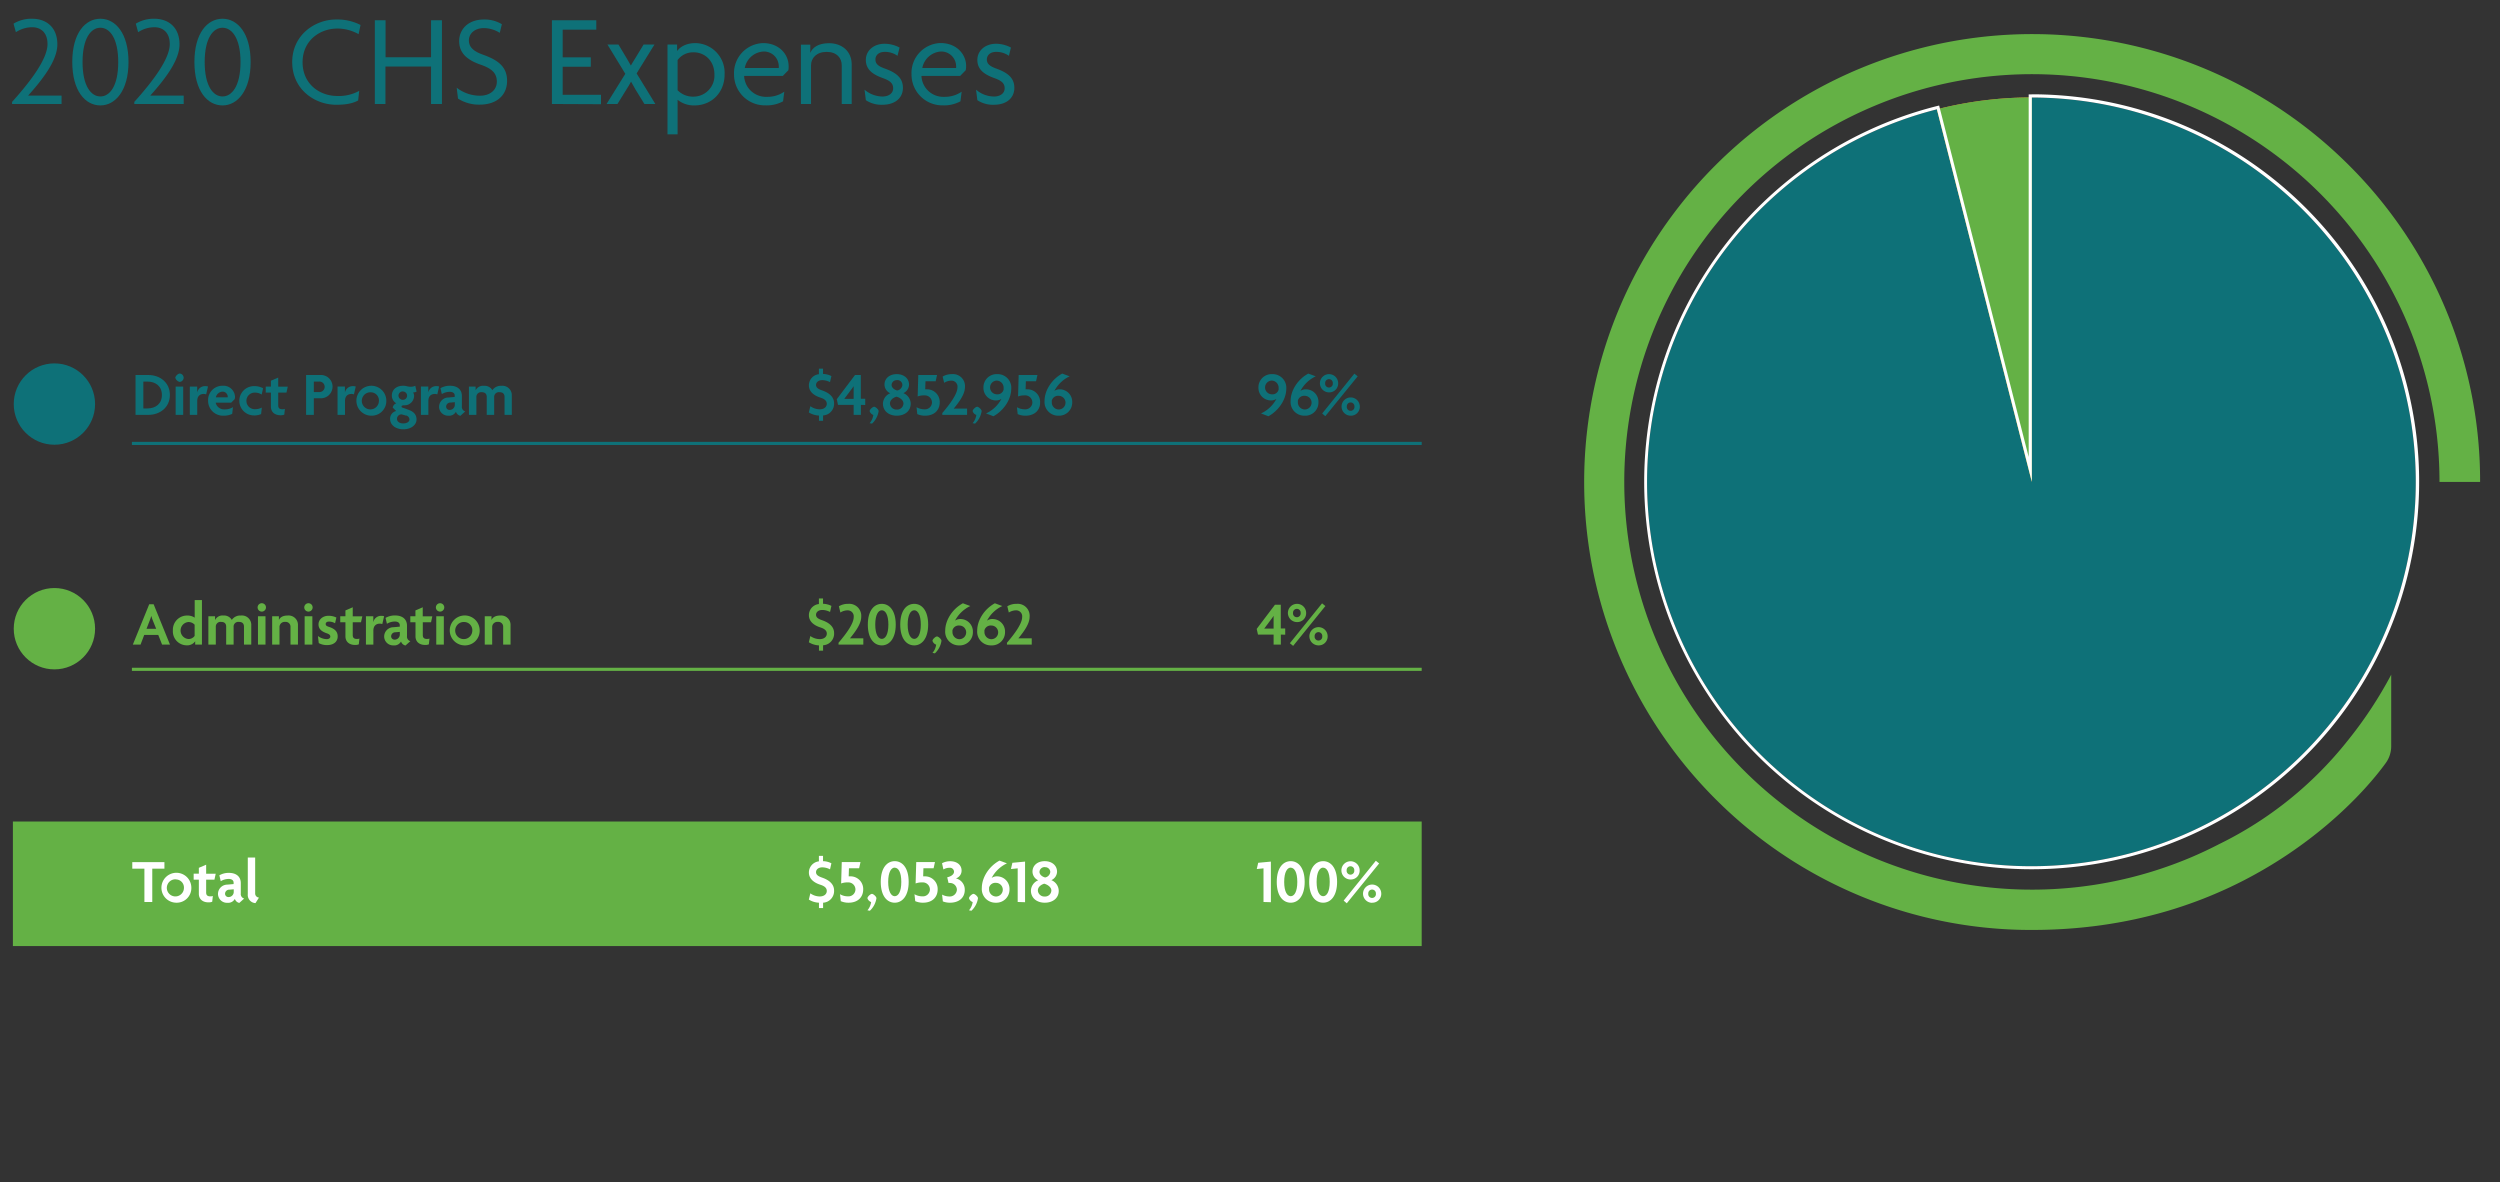 <?xml version="1.0" encoding="UTF-8"?> <svg xmlns="http://www.w3.org/2000/svg" viewBox="0 0 800.37 378.42"><rect x="0" y="0" width="800.37" height="378.42" fill="#333333" stroke="none"/><g id="b2cb7566-ecef-4b2a-afe6-84b3512e61c6" data-name="Layer 3"><circle cx="17.42" cy="201.28" r="13.02" fill="#64b145"></circle><circle cx="17.42" cy="129.36" r="13.02" fill="#0e7178"></circle><path d="M47.51,132.82H43.39V120.06h4.12c3.63,0,6.88,2.34,6.88,6.38S51.14,132.82,47.51,132.82Zm-.32-10.66h-1.3v8.6h1.3c2.54,0,4.64-1.4,4.64-4.3S49.73,122.16,47.19,122.16Z" fill="#0e7178"></path><path d="M57.45,122.26a2,2,0,0,1-1.34-1.34,2,2,0,0,1,1.34-1.34,1.34,1.34,0,0,1,0,2.68Zm-1.22,10.56v-9.06h2.42v9.06Z" fill="#0e7178"></path><path d="M66,126.26a2.45,2.45,0,0,0-.76-.14c-1.06,0-2.1.52-2.1,2.3v4.4H60.77v-9.06h2.36v1.94h0a2.54,2.54,0,0,1,2.58-2.08,3,3,0,0,1,.88.12Z" fill="#0e7178"></path><path d="M75.15,127.76,74,128.92H69.05A2.75,2.75,0,0,0,72,131.06a4.64,4.64,0,0,0,2.58-.72l-.24,2.16a6.19,6.19,0,0,1-2.78.58,4.76,4.76,0,0,1-4.94-4.8,4.58,4.58,0,0,1,4.62-4.78,3.7,3.7,0,0,1,4,3.54A4,4,0,0,1,75.15,127.76Zm-3.88-2.38a2.29,2.29,0,0,0-2.16,1.82h3.8c0-.08,0-.14,0-.22A1.66,1.66,0,0,0,71.27,125.38Z" fill="#0e7178"></path><path d="M83.77,126.32a3.71,3.71,0,0,0-2.16-.62,2.62,2.62,0,0,0-2.72,2.64A2.65,2.65,0,0,0,81.65,131a4.61,4.61,0,0,0,2.18-.52l-.24,2.08a5.27,5.27,0,0,1-2.28.44,4.69,4.69,0,1,1,0-9.38,5.79,5.79,0,0,1,2.92.68Z" fill="#0e7178"></path><path d="M91.71,125.68H89.07v4.1c0,.92.48,1.24,1.36,1.24a2.21,2.21,0,0,0,.78-.12l-.2,1.84a3.06,3.06,0,0,1-1.18.2c-1.84,0-3.1-1-3.1-2.78v-4.48H85.07v-1.92h1.66v-1.88l2.34-1v2.9h3.06Z" fill="#0e7178"></path><path d="M102.47,127.5h-2v5.32H98V120.06h4.46a3.73,3.73,0,1,1,0,7.44Zm-.4-5.34h-1.6v3.36h1.6a1.69,1.69,0,1,0,0-3.36Z" fill="#0e7178"></path><path d="M113.31,126.26a2.45,2.45,0,0,0-.76-.14c-1.06,0-2.1.52-2.1,2.3v4.4h-2.38v-9.06h2.36v1.94h0a2.54,2.54,0,0,1,2.58-2.08,3,3,0,0,1,.88.12Z" fill="#0e7178"></path><path d="M118.81,133.08a4.79,4.79,0,1,1,4.87-4.78A4.69,4.69,0,0,1,118.81,133.08Zm0-7.48a2.74,2.74,0,1,0,2.5,2.74A2.59,2.59,0,0,0,118.81,125.6Z" fill="#0e7178"></path><path d="M129.15,137.44c-2.56,0-4.26-1.44-4.26-3.32a2.52,2.52,0,0,1,1.94-2.54l-1.1-1.08a1.72,1.72,0,0,1,1.14-1.38,2.82,2.82,0,0,1-1.42-2.46c0-1.86,1.4-3.16,3.58-3.16a4.6,4.6,0,0,1,1.26.16,5,5,0,0,0,1.28.16,3.34,3.34,0,0,0,1.38-.32l.42,1.86a2.51,2.51,0,0,1-1.12.28,2.07,2.07,0,0,1,.32,1.12,3.06,3.06,0,0,1-3.16,3c-.54,0-.86.1-.86.42a.32.32,0,0,0,.24.3l1.92.68c1.68.6,2.64,1.5,2.64,3.16S131.67,137.44,129.15,137.44Zm.78-4.4-1.32-.38a1.44,1.44,0,0,0-1.52,1.44c0,.76.68,1.46,2,1.46s2-.64,2-1.26A1.37,1.37,0,0,0,129.93,133Zm-.9-7.74a1.41,1.41,0,0,0-1.46,1.34A1.38,1.38,0,0,0,129,128a1.33,1.33,0,1,0,0-2.66Z" fill="#0e7178"></path><path d="M140,126.26a2.45,2.45,0,0,0-.76-.14c-1.06,0-2.1.52-2.1,2.3v4.4h-2.38v-9.06h2.36v1.94h0a2.54,2.54,0,0,1,2.58-2.08,3,3,0,0,1,.88.12Z" fill="#0e7178"></path><path d="M147.39,133.12a1.89,1.89,0,0,1-1.42-1.3,2.44,2.44,0,0,1-2.4,1.26,2.87,2.87,0,0,1-3-2.9,3,3,0,0,1,3-2.92l2-.18v-.44c0-.68-.48-1.2-1.6-1.2a5,5,0,0,0-2.52.72l-.44-1.88a5.91,5.91,0,0,1,3.08-.78c2.22,0,3.78,1.12,3.78,3.28v3.32a1.49,1.49,0,0,0,1.08,1.62Zm-1.78-4.36-1.42.12a1.32,1.32,0,0,0-1.36,1.3,1.07,1.07,0,0,0,1.12,1.06,1.64,1.64,0,0,0,1.66-1.68Z" fill="#0e7178"></path><path d="M161.53,132.82v-5.7c0-.8-.32-1.56-1.62-1.56a1.5,1.5,0,0,0-1.7,1.6v5.66h-2.38v-5.7c0-.8-.32-1.56-1.62-1.56a1.5,1.5,0,0,0-1.7,1.6v5.66h-2.38v-9.06h2.14l0,1.22h0a2.62,2.62,0,0,1,2.68-1.46,2.84,2.84,0,0,1,2.68,1.4,3.25,3.25,0,0,1,2.88-1.4,3,3,0,0,1,3.34,3.16v6.14Z" fill="#0e7178"></path><path d="M263.51,133v1.72h-1.32v-1.68a6.64,6.64,0,0,1-3.24-1l.48-2a5.28,5.28,0,0,0,3,1c1.4,0,2.26-.76,2.26-1.76s-.76-1.58-2.08-2c-2.3-.74-3.64-2.1-3.64-3.88a3.59,3.59,0,0,1,3.2-3.6v-1.78h1.32v1.7a6.24,6.24,0,0,1,2.68.68l-.44,1.94a5.49,5.49,0,0,0-2.48-.64c-1.22,0-2,.68-2,1.54s.72,1.32,1.92,1.74c2.34.8,3.86,2.14,3.86,4.14A3.73,3.73,0,0,1,263.51,133Z" fill="#0e7178"></path><path d="M275.61,129.62v3.2h-2.32v-3.2h-5l-.4-1.82,5.84-7.74h1.86v7.6H277v2Zm-2.32-6a14.36,14.36,0,0,1-1,1.4l-2,2.68h3V125c0-.42,0-.86,0-1.34Z" fill="#0e7178"></path><path d="M279.19,135.62l-.78-.14a5.06,5.06,0,0,0,1.18-2.64,1.88,1.88,0,0,1-1.18-1.22c0-.52,1-1.4,1.44-1.4s1.44.86,1.44,1.4A6.88,6.88,0,0,1,279.19,135.62Z" fill="#0e7178"></path><path d="M287.11,133.08c-2.52,0-4.44-1.46-4.44-3.88a3.7,3.7,0,0,1,2.34-3.3,3.08,3.08,0,0,1-1.84-2.76c0-2,1.62-3.36,3.92-3.36s3.94,1.38,3.94,3.38a3.06,3.06,0,0,1-1.82,2.7,3.75,3.75,0,0,1,2.36,3.34C291.57,131.62,289.63,133.08,287.11,133.08ZM287,127c-.94.26-2.08,1-2.08,2.18a2.06,2.06,0,0,0,2.16,1.94,2,2,0,0,0,2.16-1.94C289.21,128,288,127.24,287,127Zm.16-5.3a1.62,1.62,0,0,0-1.72,1.54c0,.78.74,1.5,1.8,1.78a2,2,0,0,0,1.66-1.78A1.62,1.62,0,0,0,287.13,121.68Z" fill="#0e7178"></path><path d="M296.15,133.08a6,6,0,0,1-2.48-.5l-.24-2.22a4.88,4.88,0,0,0,2.5.68,2.24,2.24,0,0,0,2.44-2.18,2.28,2.28,0,0,0-2.44-2.28,5.77,5.77,0,0,0-2.14.34l.2-6.86h6l-.44,2h-3.26l-.08,2.58a4.21,4.21,0,0,1,.5,0,4.05,4.05,0,0,1,4.14,4.22C300.83,131.24,299.19,133.08,296.15,133.08Z" fill="#0e7178"></path><path d="M301.67,132.82v-.58c2.68-3.12,4.86-6.24,4.86-8.2a1.92,1.92,0,0,0-1.92-2.18,4.29,4.29,0,0,0-2.34.7l-.48-2a5.6,5.6,0,0,1,3-.78,3.83,3.83,0,0,1,4.14,4.14c0,2.26-1.82,4.74-3.6,6.9h4.28v2Z" fill="#0e7178"></path><path d="M312.17,135.62l-.78-.14a5.06,5.06,0,0,0,1.18-2.64,1.88,1.88,0,0,1-1.18-1.22c0-.52,1-1.4,1.44-1.4s1.44.86,1.44,1.4A6.88,6.88,0,0,1,312.17,135.62Z" fill="#0e7178"></path><path d="M318.05,133.26l-2.38-.9a10.54,10.54,0,0,0,4.94-4.68,3,3,0,0,1-1.76.52,4,4,0,0,1-4-4.14,4.21,4.21,0,0,1,4.44-4.28,4.35,4.35,0,0,1,4.46,4.72C323.71,127.92,321.33,131.46,318.05,133.26Zm1.12-11.42a2.2,2.2,0,0,0,0,4.4,2,2,0,0,0,2.14-1.54c0-.18,0-.34,0-.52A2.29,2.29,0,0,0,319.17,121.84Z" fill="#0e7178"></path><path d="M328.29,133.08a6,6,0,0,1-2.48-.5l-.24-2.22a4.88,4.88,0,0,0,2.5.68,2.24,2.24,0,0,0,2.44-2.18,2.28,2.28,0,0,0-2.44-2.28,5.77,5.77,0,0,0-2.14.34l.2-6.86h6l-.44,2h-3.26l-.08,2.58a4.21,4.21,0,0,1,.5,0,4.05,4.05,0,0,1,4.14,4.22C333,131.24,331.33,133.08,328.29,133.08Z" fill="#0e7178"></path><path d="M338.89,133.08a4.37,4.37,0,0,1-4.48-4.72c0-3.42,2.38-7,5.66-8.76l2.38.88a10.63,10.63,0,0,0-4.9,4.68,2.84,2.84,0,0,1,1.72-.52,4,4,0,0,1,4,4.16A4.2,4.2,0,0,1,338.89,133.08Zm0-6.36a2.06,2.06,0,0,0-2.16,1.52,4.87,4.87,0,0,0,0,.54,2.27,2.27,0,0,0,2.2,2.32,2.19,2.19,0,0,0,0-4.38Z" fill="#0e7178"></path><path d="M406.09,133.26l-2.38-.9a10.54,10.54,0,0,0,4.94-4.68,3,3,0,0,1-1.76.52,4,4,0,0,1-4-4.14,4.21,4.21,0,0,1,4.44-4.28,4.36,4.36,0,0,1,4.47,4.72C411.76,127.92,409.37,131.46,406.09,133.26Zm1.12-11.42a2.2,2.2,0,0,0,0,4.4,2,2,0,0,0,2.14-1.54c0-.18,0-.34,0-.52A2.29,2.29,0,0,0,407.21,121.84Z" fill="#0e7178"></path><path d="M417.67,133.08a4.37,4.37,0,0,1-4.48-4.72c0-3.42,2.38-7,5.66-8.76l2.38.88a10.63,10.63,0,0,0-4.9,4.68,2.84,2.84,0,0,1,1.72-.52,4,4,0,0,1,4.05,4.16A4.21,4.21,0,0,1,417.67,133.08Zm0-6.36a2.06,2.06,0,0,0-2.16,1.52,4.87,4.87,0,0,0,0,.54,2.27,2.27,0,0,0,2.2,2.32,2.19,2.19,0,0,0,0-4.38Z" fill="#0e7178"></path><path d="M425.47,125.62a2.92,2.92,0,1,1,2.94-2.94A2.84,2.84,0,0,1,425.47,125.62Zm-1.18,7.62-1-.86,10.31-12.76,1.06.86Zm1.18-11.86a1.22,1.22,0,0,0-1.22,1.3,1.23,1.23,0,1,0,2.44,0A1.22,1.22,0,0,0,425.47,121.38Zm6.93,11.7a2.92,2.92,0,1,1,2.94-2.94A2.84,2.84,0,0,1,432.4,133.08Zm0-4.24a1.22,1.22,0,0,0-1.22,1.3,1.23,1.23,0,1,0,2.44,0A1.22,1.22,0,0,0,432.4,128.84Z" fill="#0e7178"></path><path d="M3.87,33.29v-.67c7-7.77,11.34-14.24,11.34-18.53,0-3.65-2.14-5.37-4.91-5.37a9.49,9.49,0,0,0-5.21,1.59L4.33,7.58A11,11,0,0,1,10.26,6c4.7,0,8.1,2.85,8.1,8.19,0,4.95-4.24,10.71-9.36,16.42H19.71v2.69Z" fill="#0e7178"></path><path d="M32.14,33.75c-4.83,0-9-4.62-9-13.9S27.31,6,32.14,6s9,4.66,9,13.86S36.89,33.75,32.14,33.75Zm0-24.87c-3,0-5.71,3.32-5.71,11s2.73,11,5.71,11,5.71-3.27,5.71-11S35.08,8.88,32.14,8.88Z" fill="#0e7178"></path><path d="M43,33.29v-.67c7-7.77,11.35-14.24,11.35-18.53,0-3.65-2.15-5.37-4.92-5.37a9.49,9.49,0,0,0-5.21,1.59l-.75-2.73A11,11,0,0,1,49.36,6c4.7,0,8.11,2.85,8.11,8.19,0,4.95-4.25,10.71-9.37,16.42H58.81v2.69Z" fill="#0e7178"></path><path d="M71.24,33.75c-4.83,0-9-4.62-9-13.9S66.41,6,71.24,6s9,4.66,9,13.86S76,33.75,71.24,33.75Zm0-24.87c-3,0-5.71,3.32-5.71,11s2.73,11,5.71,11S77,27.58,77,19.85,74.18,8.88,71.24,8.88Z" fill="#0e7178"></path><path d="M114.8,10.94A13.65,13.65,0,0,0,108,9.14c-5.67,0-11.13,3.9-11.13,10.79s5.37,10.8,11.13,10.8a13.53,13.53,0,0,0,7-1.64l-.34,3.07c-1.6.88-3.7,1.38-7,1.38-7,0-14.11-5-14.11-13.65s7.22-13.65,14.07-13.65A16.3,16.3,0,0,1,115.43,8Z" fill="#0e7178"></path><path d="M138,33.29v-12H123.4v12H120V6.49h3.44V18.34H138V6.49h3.49v26.8Z" fill="#0e7178"></path><path d="M153.56,33.5a12.49,12.49,0,0,1-6.93-1.93l-.42-3.49a12.15,12.15,0,0,0,7.48,2.56c3.15,0,5.37-1.8,5.37-4.49s-1.55-4.16-5-5.38c-4.7-1.59-7.06-3.9-7.06-7.64,0-3.49,2.61-6.89,8-6.89a10.72,10.72,0,0,1,5.67,1.51L160,10.52A9.65,9.65,0,0,0,154.9,9c-3.06,0-4.79,1.89-4.79,3.9,0,2.19,1.48,3.53,4.58,4.63,4.67,1.68,7.65,3.78,7.65,8.35S159.06,33.5,153.56,33.5Z" fill="#0e7178"></path><path d="M176.7,33.29V6.49h14.2v3H180.14v8.87h9v3h-9v9h12.27v3Z" fill="#0e7178"></path><path d="M206.31,33.29l-2.9-4.7c-.42-.72-.92-1.6-1.34-2.4H202c-.42.8-1,1.72-1.42,2.4l-2.9,4.7h-3.49l6-9.66-5.71-9.37H198l2.69,4.5c.42.71.84,1.42,1.26,2.18H202c.38-.71.84-1.43,1.31-2.18l2.73-4.5h3.48l-5.71,9.24,6,9.79Z" fill="#0e7178"></path><path d="M222.31,33.75a8.32,8.32,0,0,1-5.38-1.8V43H213.7V14.26h3.07v2.1h0c.88-1.26,2.81-2.56,5.88-2.56a9.51,9.51,0,0,1,9.33,10C232,29.59,227.86,33.75,222.31,33.75Zm-.29-17a6.15,6.15,0,0,0-5.09,2.48v9.66A6.87,6.87,0,0,0,222,30.94a6.73,6.73,0,0,0,6.72-7.1C228.74,19.6,225.76,16.74,222,16.74Z" fill="#0e7178"></path><path d="M252.39,22.49l-1.77,1.81H238.23A7,7,0,0,0,245.54,31a9.39,9.39,0,0,0,5.54-1.64l-.38,3.07a10.82,10.82,0,0,1-5.54,1.3A9.87,9.87,0,0,1,235,23.8a9.59,9.59,0,0,1,9.28-10c5.25,0,8.19,3.7,8.19,7.31A6.74,6.74,0,0,1,252.39,22.49Zm-7.9-6a6.46,6.46,0,0,0-6.05,5.29h10.88a2.74,2.74,0,0,0,0-.59A4.75,4.75,0,0,0,244.49,16.49Z" fill="#0e7178"></path><path d="M269.48,33.29V20.9c0-2.31-1.56-4.29-4.83-4.29s-5,2-5,4.29V33.29h-3.24v-19h3v2.65h0c.71-1.73,2.56-3.11,6-3.11,4.15,0,7.26,2.6,7.26,6.8V33.29Z" fill="#0e7178"></path><path d="M282.46,33.54a9,9,0,0,1-5.26-1.47l-.42-3.36a8.94,8.94,0,0,0,5.72,2.19c2,0,3.44-1,3.44-2.65s-1.17-2.48-3.15-3.19c-3.57-1.26-5.59-2.9-5.59-5.88s2.52-5.17,6-5.17A10.26,10.26,0,0,1,288,15.23l-.67,2.64a6.84,6.84,0,0,0-4.12-1.26c-1.77,0-2.94,1-2.94,2.44s1,2.18,3,2.9c3.66,1.3,5.8,3,5.8,6.17S286.66,33.54,282.46,33.54Z" fill="#0e7178"></path><path d="M309.17,22.49,307.4,24.3H295A7,7,0,0,0,302.32,31a9.45,9.45,0,0,0,5.55-1.64l-.38,3.07a10.89,10.89,0,0,1-5.55,1.3,9.87,9.87,0,0,1-10.12-9.95,9.59,9.59,0,0,1,9.28-10c5.25,0,8.2,3.7,8.2,7.31A6.67,6.67,0,0,1,309.17,22.49Zm-7.9-6a6.48,6.48,0,0,0-6,5.29H306.1a2.74,2.74,0,0,0,0-.59A4.75,4.75,0,0,0,301.27,16.49Z" fill="#0e7178"></path><path d="M318.16,33.54a9,9,0,0,1-5.26-1.47l-.42-3.36a8.94,8.94,0,0,0,5.72,2.19c2,0,3.44-1,3.44-2.65s-1.17-2.48-3.15-3.19c-3.57-1.26-5.59-2.9-5.59-5.88s2.53-5.17,6-5.17a10.26,10.26,0,0,1,4.75,1.22L323,17.87a6.84,6.84,0,0,0-4.12-1.26c-1.77,0-2.94,1-2.94,2.44s1.05,2.18,3,2.9c3.66,1.3,5.8,3,5.8,6.17S322.36,33.54,318.16,33.54Z" fill="#0e7178"></path><path d="M51.89,206.36l-1.22-3.08h-4.5L45,206.36H42.53l5.24-12.9h1.42l5.23,12.9Zm-3-7.8c-.14-.38-.32-.9-.46-1.38h0a13.92,13.92,0,0,1-.46,1.38l-1.06,2.74H50Z" fill="#64b145"></path><path d="M62.49,206.36V205.3h0a3.12,3.12,0,0,1-2.78,1.3,4.46,4.46,0,0,1-4.36-4.76,4.55,4.55,0,0,1,4.6-4.78,4.16,4.16,0,0,1,2.38.68v-5.62h2.32v14.24ZM62.31,200a2.67,2.67,0,0,0-2-.86,2.73,2.73,0,0,0,0,5.44,2.38,2.38,0,0,0,2-1Z" fill="#64b145"></path><path d="M78.11,206.36v-5.7c0-.8-.31-1.56-1.62-1.56a1.5,1.5,0,0,0-1.7,1.6v5.66H72.41v-5.7c0-.8-.32-1.56-1.62-1.56a1.5,1.5,0,0,0-1.7,1.6v5.66H66.71V197.3h2.14l0,1.22h0a2.62,2.62,0,0,1,2.68-1.46,2.84,2.84,0,0,1,2.68,1.4,3.25,3.25,0,0,1,2.88-1.4,3,3,0,0,1,3.35,3.16v6.14Z" fill="#64b145"></path><path d="M83.81,195.8a1.34,1.34,0,1,1,0-2.68,1.34,1.34,0,0,1,0,2.68Zm-1.22,10.56V197.3H85v9.06Z" fill="#64b145"></path><path d="M93,206.36v-5.7a1.53,1.53,0,0,0-1.72-1.56,1.64,1.64,0,0,0-1.8,1.6v5.66H87.13V197.3h2.16v1.2h0c.38-.88,1.28-1.44,2.8-1.44a3,3,0,0,1,3.3,3.14v6.16Z" fill="#64b145"></path><path d="M98.75,195.8a1.34,1.34,0,1,1,0-2.68,1.34,1.34,0,0,1,0,2.68Zm-1.22,10.56V197.3H100v9.06Z" fill="#64b145"></path><path d="M104.73,206.52a5.25,5.25,0,0,1-2.68-.64l-.26-2.26a4.82,4.82,0,0,0,2.82,1c.68,0,1.14-.36,1.14-.82s-.36-.78-1-1c-1.76-.58-2.78-1.42-2.78-2.92s1.32-2.74,3.2-2.74a5.79,5.79,0,0,1,2.52.56l-.42,1.84a3.82,3.82,0,0,0-2-.54c-.62,0-1,.32-1,.78s.32.68,1,.9c1.9.6,2.84,1.52,2.84,3.06S107,206.52,104.73,206.52Z" fill="#64b145"></path><path d="M115.57,199.22h-2.64v4.1c0,.92.48,1.24,1.36,1.24a2.21,2.21,0,0,0,.78-.12l-.2,1.84a3.06,3.06,0,0,1-1.18.2c-1.84,0-3.1-1-3.1-2.78v-4.48h-1.66V197.3h1.66v-1.88l2.34-1v2.9H116Z" fill="#64b145"></path><path d="M122.39,199.8a2.45,2.45,0,0,0-.76-.14c-1.06,0-2.1.52-2.1,2.3v4.4h-2.38V197.3h2.36v1.94h0a2.54,2.54,0,0,1,2.58-2.08,3,3,0,0,1,.88.12Z" fill="#64b145"></path><path d="M129.81,206.66a1.91,1.91,0,0,1-1.42-1.3,2.42,2.42,0,0,1-2.4,1.26,2.87,2.87,0,0,1-3-2.9,3,3,0,0,1,3-2.92l2-.18v-.44c0-.68-.48-1.2-1.6-1.2a5,5,0,0,0-2.52.72l-.44-1.88a5.91,5.91,0,0,1,3.08-.78c2.22,0,3.79,1.12,3.79,3.28v3.32a1.48,1.48,0,0,0,1.08,1.62ZM128,202.3l-1.42.12a1.32,1.32,0,0,0-1.36,1.3,1.07,1.07,0,0,0,1.12,1.06A1.64,1.64,0,0,0,128,203.1Z" fill="#64b145"></path><path d="M138,199.22h-2.64v4.1c0,.92.48,1.24,1.36,1.24a2.21,2.21,0,0,0,.78-.12l-.2,1.84a3.06,3.06,0,0,1-1.18.2c-1.84,0-3.1-1-3.1-2.78v-4.48h-1.66V197.3H133v-1.88l2.34-1v2.9h3.06Z" fill="#64b145"></path><path d="M140.89,195.8a1.34,1.34,0,1,1,0-2.68,1.34,1.34,0,0,1,0,2.68Zm-1.22,10.56V197.3h2.42v9.06Z" fill="#64b145"></path><path d="M148.71,206.62a4.79,4.79,0,1,1,4.86-4.78A4.69,4.69,0,0,1,148.71,206.62Zm0-7.48a2.74,2.74,0,1,0,2.5,2.74A2.59,2.59,0,0,0,148.71,199.14Z" fill="#64b145"></path><path d="M161.09,206.36v-5.7a1.53,1.53,0,0,0-1.72-1.56,1.64,1.64,0,0,0-1.8,1.6v5.66h-2.38V197.3h2.16v1.2h0c.38-.88,1.28-1.44,2.8-1.44a3,3,0,0,1,3.3,3.14v6.16Z" fill="#64b145"></path><path d="M263.51,206.58v1.73h-1.32v-1.69a6.64,6.64,0,0,1-3.24-1l.48-2a5.28,5.28,0,0,0,3,1c1.4,0,2.27-.76,2.27-1.76s-.76-1.58-2.08-2c-2.31-.74-3.65-2.1-3.65-3.88a3.59,3.59,0,0,1,3.2-3.6v-1.78h1.32v1.7a6.28,6.28,0,0,1,2.69.68l-.44,1.94a5.53,5.53,0,0,0-2.49-.64c-1.21,0-2,.68-2,1.54s.72,1.32,1.93,1.74c2.34.8,3.86,2.14,3.86,4.14A3.72,3.72,0,0,1,263.51,206.58Z" fill="#64b145"></path><path d="M268.45,206.36v-.58c2.68-3.12,4.86-6.24,4.86-8.2a1.92,1.92,0,0,0-1.92-2.18,4.29,4.29,0,0,0-2.34.7l-.48-2a5.6,5.6,0,0,1,3-.78,3.84,3.84,0,0,1,4.15,4.14c0,2.26-1.83,4.74-3.61,6.9h4.28v2Z" fill="#64b145"></path><path d="M282.31,206.62c-2.42,0-4.48-2.1-4.48-6.66s2.06-6.64,4.48-6.64,4.46,2.12,4.46,6.64S284.69,206.62,282.31,206.62Zm0-11.24c-1.1,0-2.1,1.4-2.1,4.58s1,4.58,2.1,4.58,2.1-1.36,2.1-4.58S283.41,195.38,282.31,195.38Z" fill="#64b145"></path><path d="M292.69,206.62c-2.42,0-4.48-2.1-4.48-6.66s2.06-6.64,4.48-6.64,4.46,2.12,4.46,6.64S295.07,206.62,292.69,206.62Zm0-11.24c-1.1,0-2.1,1.4-2.1,4.58s1,4.58,2.1,4.58,2.1-1.36,2.1-4.58S293.79,195.38,292.69,195.38Z" fill="#64b145"></path><path d="M299.31,209.17l-.78-.15a5,5,0,0,0,1.18-2.64,1.86,1.86,0,0,1-1.18-1.22c0-.52,1-1.4,1.44-1.4s1.44.86,1.44,1.4A6.91,6.91,0,0,1,299.31,209.17Z" fill="#64b145"></path><path d="M307.09,206.62a4.37,4.37,0,0,1-4.48-4.72c0-3.42,2.38-7,5.66-8.76l2.38.88a10.63,10.63,0,0,0-4.9,4.68,2.84,2.84,0,0,1,1.72-.52,4,4,0,0,1,4,4.16A4.2,4.2,0,0,1,307.09,206.62Zm0-6.36a2.06,2.06,0,0,0-2.16,1.52,4.87,4.87,0,0,0,0,.54,2.27,2.27,0,0,0,2.2,2.32,2.19,2.19,0,0,0,0-4.38Z" fill="#64b145"></path><path d="M317.33,206.62a4.37,4.37,0,0,1-4.48-4.72c0-3.42,2.38-7,5.66-8.76l2.38.88a10.63,10.63,0,0,0-4.9,4.68,2.84,2.84,0,0,1,1.72-.52,4,4,0,0,1,4.05,4.16A4.21,4.21,0,0,1,317.33,206.62Zm0-6.36a2.06,2.06,0,0,0-2.16,1.52,4.87,4.87,0,0,0,0,.54,2.27,2.27,0,0,0,2.2,2.32,2.19,2.19,0,0,0,0-4.38Z" fill="#64b145"></path><path d="M322.37,206.36v-.58c2.69-3.12,4.87-6.24,4.87-8.2a1.92,1.92,0,0,0-1.93-2.18,4.32,4.32,0,0,0-2.34.7l-.48-2a5.61,5.61,0,0,1,3-.78,3.83,3.83,0,0,1,4.14,4.14c0,2.26-1.82,4.74-3.6,6.9h4.28v2Z" fill="#64b145"></path><path d="M410.06,203.16v3.2h-2.32v-3.2h-5l-.41-1.82,5.85-7.74h1.86v7.6h1.42v2Zm-2.32-6a14.36,14.36,0,0,1-1,1.4l-2,2.68h3v-2.7c0-.42,0-.86,0-1.34Z" fill="#64b145"></path><path d="M415.22,199.16a2.92,2.92,0,1,1,2.94-2.94A2.84,2.84,0,0,1,415.22,199.16ZM414,206.78l-1.05-.86,10.31-12.76,1.06.86Zm1.18-11.86a1.22,1.22,0,0,0-1.22,1.3,1.23,1.23,0,1,0,2.44,0A1.22,1.22,0,0,0,415.22,194.92Zm6.92,11.7a2.92,2.92,0,1,1,2.94-2.94A2.84,2.84,0,0,1,422.14,206.62Zm0-4.24a1.22,1.22,0,0,0-1.22,1.3,1.23,1.23,0,1,0,2.44,0A1.22,1.22,0,0,0,422.14,202.38Z" fill="#64b145"></path><line x1="42.23" y1="141.96" x2="455.15" y2="141.96" fill="none" stroke="#0e7178" stroke-miterlimit="10"></line><line x1="42.23" y1="214.28" x2="455.15" y2="214.28" fill="none" stroke="#64b145" stroke-miterlimit="10"></line><rect x="4.13" y="263.01" width="451.02" height="39.87" fill="#64b145"></rect><path d="M48.75,278.11v10.66H46.23V278.11H42.35V276H52.64v2.1Z" fill="#fff"></path><path d="M56.39,289a4.79,4.79,0,1,1,4.87-4.78A4.69,4.69,0,0,1,56.39,289Zm0-7.48a2.74,2.74,0,1,0,2.5,2.74A2.59,2.59,0,0,0,56.39,281.55Z" fill="#fff"></path><path d="M68.65,281.63H66v4.1c0,.92.48,1.24,1.36,1.24a2.21,2.21,0,0,0,.78-.12l-.2,1.84a3.06,3.06,0,0,1-1.18.2c-1.84,0-3.1-1-3.1-2.78v-4.48H62v-1.92h1.66v-1.88l2.34-1v2.9h3.06Z" fill="#fff"></path><path d="M76.61,289.07a1.89,1.89,0,0,1-1.42-1.3,2.44,2.44,0,0,1-2.4,1.26,2.87,2.87,0,0,1-3-2.9,3,3,0,0,1,3-2.92l2-.18v-.44c0-.68-.48-1.2-1.6-1.2a5,5,0,0,0-2.52.72l-.44-1.88a5.91,5.91,0,0,1,3.08-.78c2.22,0,3.78,1.12,3.78,3.28v3.32a1.49,1.49,0,0,0,1.08,1.62Zm-1.78-4.36-1.42.12a1.32,1.32,0,0,0-1.36,1.3,1.07,1.07,0,0,0,1.12,1.06,1.64,1.64,0,0,0,1.66-1.68Z" fill="#fff"></path><path d="M81.79,289.13a2.61,2.61,0,0,1-2.46-2.86V274.53h2.36V286a1.32,1.32,0,0,0,1.22,1.36Z" fill="#fff"></path><path d="M263.51,289v1.72h-1.32V289a6.64,6.64,0,0,1-3.24-1l.48-2a5.28,5.28,0,0,0,3,1c1.4,0,2.26-.76,2.26-1.76s-.76-1.58-2.08-2c-2.3-.74-3.64-2.1-3.64-3.88a3.59,3.59,0,0,1,3.2-3.6V274h1.32v1.7a6.24,6.24,0,0,1,2.68.68l-.44,1.94a5.49,5.49,0,0,0-2.48-.64c-1.22,0-2,.68-2,1.54s.72,1.32,1.92,1.74c2.34.8,3.86,2.14,3.86,4.14A3.73,3.73,0,0,1,263.51,289Z" fill="#fff"></path><path d="M271.65,289a6,6,0,0,1-2.48-.5l-.24-2.22a4.88,4.88,0,0,0,2.5.68,2.24,2.24,0,0,0,2.44-2.18,2.28,2.28,0,0,0-2.44-2.28,5.77,5.77,0,0,0-2.14.34l.2-6.86h6l-.44,2h-3.26l-.08,2.58a4.21,4.21,0,0,1,.5,0,4.05,4.05,0,0,1,4.14,4.22C276.33,287.19,274.69,289,271.65,289Z" fill="#fff"></path><path d="M278.49,291.57l-.78-.14a5.06,5.06,0,0,0,1.18-2.64,1.88,1.88,0,0,1-1.18-1.22c0-.52,1-1.4,1.44-1.4s1.44.86,1.44,1.4A6.88,6.88,0,0,1,278.49,291.57Z" fill="#fff"></path><path d="M286.45,289c-2.42,0-4.48-2.1-4.48-6.66s2.06-6.64,4.48-6.64,4.46,2.12,4.46,6.64S288.83,289,286.45,289Zm0-11.24c-1.1,0-2.1,1.4-2.1,4.58s1,4.58,2.1,4.58,2.1-1.36,2.1-4.58S287.55,277.79,286.45,277.79Z" fill="#fff"></path><path d="M295.49,289a6,6,0,0,1-2.48-.5l-.24-2.22a4.88,4.88,0,0,0,2.5.68,2.24,2.24,0,0,0,2.44-2.18,2.28,2.28,0,0,0-2.44-2.28,5.77,5.77,0,0,0-2.14.34l.2-6.86h6l-.44,2h-3.26l-.08,2.58a4.21,4.21,0,0,1,.5,0,4.05,4.05,0,0,1,4.14,4.22C300.17,287.19,298.53,289,295.49,289Z" fill="#fff"></path><path d="M304.11,289a6.21,6.21,0,0,1-2.26-.42l-.24-2.18a4.74,4.74,0,0,0,2.18.6,2.29,2.29,0,0,0,2.56-2.22,2.23,2.23,0,0,0-2.32-2.1,2.71,2.71,0,0,0-.36,0l-.42-1.82c1.2-.24,2.18-.92,2.18-1.78a1.3,1.3,0,0,0-1.46-1.26,3.61,3.61,0,0,0-1.94.54l-.44-2a5.55,5.55,0,0,1,2.6-.64c2.18,0,3.66,1.2,3.66,3a2.59,2.59,0,0,1-1.82,2.5,3.68,3.68,0,0,1,2.84,3.68C308.87,287.37,307.07,289,304.11,289Z" fill="#fff"></path><path d="M311,291.57l-.78-.14a5.06,5.06,0,0,0,1.18-2.64,1.88,1.88,0,0,1-1.18-1.22c0-.52,1-1.4,1.44-1.4s1.44.86,1.44,1.4A6.88,6.88,0,0,1,311,291.57Z" fill="#fff"></path><path d="M318.81,289a4.37,4.37,0,0,1-4.48-4.72c0-3.42,2.38-7,5.66-8.76l2.38.88a10.63,10.63,0,0,0-4.9,4.68,2.84,2.84,0,0,1,1.72-.52,4,4,0,0,1,4,4.16A4.2,4.2,0,0,1,318.81,289Zm0-6.36a2.06,2.06,0,0,0-2.16,1.52,4.87,4.87,0,0,0,0,.54,2.27,2.27,0,0,0,2.2,2.32,2.19,2.19,0,0,0,0-4.38Z" fill="#fff"></path><path d="M325.81,288.77V278l-2.16.22.46-2,4.06-.38v13Z" fill="#fff"></path><path d="M334.49,289c-2.52,0-4.44-1.46-4.44-3.88a3.7,3.7,0,0,1,2.34-3.3,3.08,3.08,0,0,1-1.84-2.76c0-2,1.62-3.36,3.92-3.36s3.94,1.38,3.94,3.38a3.06,3.06,0,0,1-1.82,2.7,3.75,3.75,0,0,1,2.36,3.34C339,287.57,337,289,334.49,289Zm-.14-6.1c-.94.26-2.08,1-2.08,2.18a2.06,2.06,0,0,0,2.16,1.94,2,2,0,0,0,2.16-1.94C336.59,284,335.33,283.19,334.35,282.93Zm.16-5.3a1.62,1.62,0,0,0-1.72,1.54c0,.78.74,1.5,1.8,1.78a2,2,0,0,0,1.66-1.78A1.62,1.62,0,0,0,334.51,277.63Z" fill="#fff"></path><path d="M404.51,288.77V278l-2.16.22.46-2,4.06-.38v13Z" fill="#fff"></path><path d="M413.23,289c-2.42,0-4.48-2.1-4.48-6.66s2.06-6.64,4.48-6.64,4.46,2.12,4.46,6.64S415.61,289,413.23,289Zm0-11.24c-1.1,0-2.1,1.4-2.1,4.58s1,4.58,2.1,4.58,2.1-1.36,2.1-4.58S414.33,277.79,413.23,277.79Z" fill="#fff"></path><path d="M423.61,289c-2.42,0-4.48-2.1-4.48-6.66s2.06-6.64,4.48-6.64,4.46,2.12,4.46,6.64S426,289,423.61,289Zm0-11.24c-1.1,0-2.1,1.4-2.1,4.58s1,4.58,2.1,4.58,2.1-1.36,2.1-4.58S424.71,277.79,423.61,277.79Z" fill="#fff"></path><path d="M432.35,281.57a2.92,2.92,0,1,1,2.94-2.94A2.84,2.84,0,0,1,432.35,281.57Zm-1.18,7.62-1-.86,10.3-12.76,1.06.86Zm1.18-11.86a1.22,1.22,0,0,0-1.22,1.3,1.23,1.23,0,1,0,2.44,0A1.22,1.22,0,0,0,432.35,277.33Zm6.92,11.7a2.92,2.92,0,1,1,2.94-2.94A2.84,2.84,0,0,1,439.27,289Zm0-4.24a1.22,1.22,0,0,0-1.22,1.3,1.23,1.23,0,1,0,2.44,0A1.22,1.22,0,0,0,439.27,284.79Z" fill="#fff"></path><path d="M752.73,53.63A143.44,143.44,0,1,0,549.88,256.48a142.58,142.58,0,0,0,100.65,41.24c30.49,0,58.12-8.18,82.13-24.33,18.42-12.39,28.51-25.45,31.17-29.16a9.13,9.13,0,0,0,1.71-5.34V216a131.65,131.65,0,0,1-13.9,21.07h0a119.44,119.44,0,0,1-41.12,33.14c-3,1.55-6.06,3-9.19,4.32A130.52,130.52,0,0,1,599.74,34.05,130.45,130.45,0,0,1,781,154.28h13A142.59,142.59,0,0,0,752.73,53.63Z" fill="#64b145"></path><path d="M650.48,31.22A123.05,123.05,0,1,1,620.09,35l30.39,119.25Z" fill="#0e7178"></path><path d="M650.48,31.22A123.05,123.05,0,1,1,620.09,35l30.39,119.25Z" fill="none"></path><path d="M620.09,35a123.09,123.09,0,0,1,30.39-3.81V154.28Z" fill="#ec7d30"></path><path d="M620.09,35a123.09,123.09,0,0,1,30.39-3.81V154.28Z" fill="#64b145"></path><path d="M650.48,31.22A123.05,123.05,0,1,1,620.09,35l30.39,119.25V31.22m0-1h-1V146.3L621.06,34.78l-.25-1-1,.25a124.05,124.05,0,1,0,30.63-3.84Z" fill="#fff"></path></g></svg> 